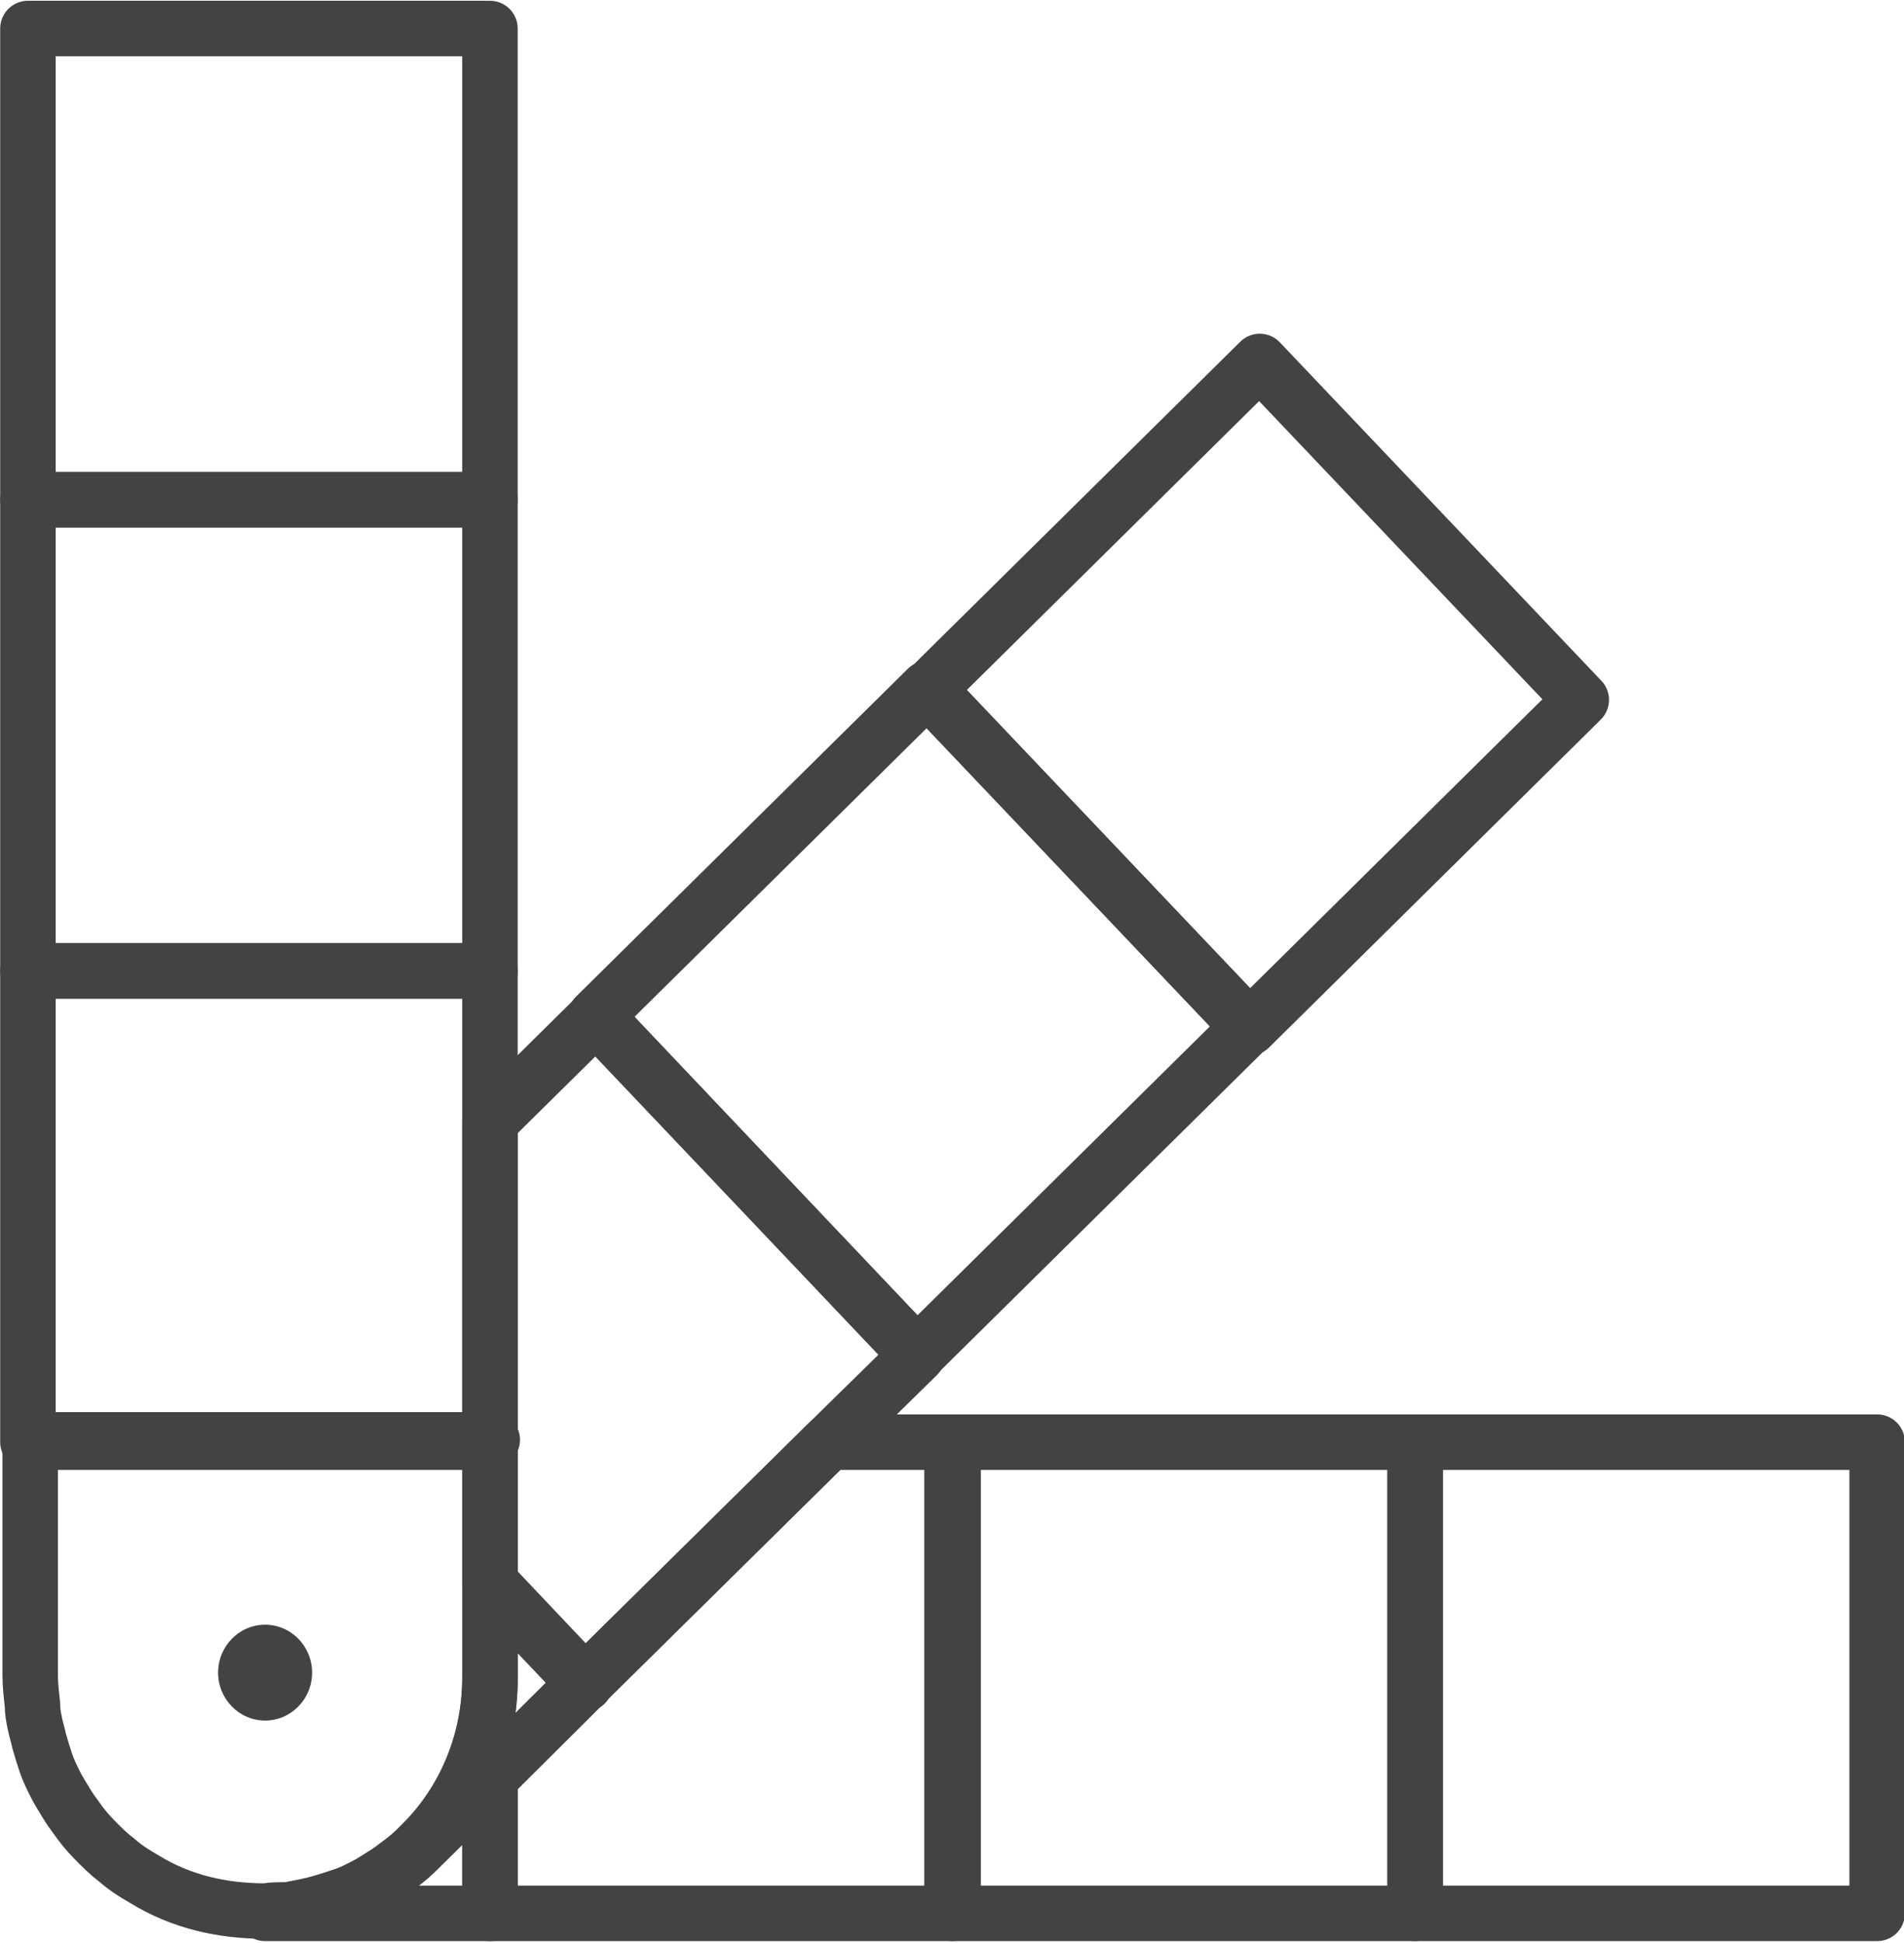 <svg width="49" height="50" viewBox="0 0 49 50" fill="none" xmlns="http://www.w3.org/2000/svg">
<g clip-path="url(#clip0_55_5429)">
<path d="M12.609 24.985H0.719V37.111H12.609V24.985Z" stroke="#434343" stroke-width="1.428" stroke-miterlimit="10" stroke-linejoin="round"/>
<path d="M12.609 12.86H0.719V24.985H12.609V12.86Z" stroke="#434343" stroke-width="1.428" stroke-miterlimit="10" stroke-linejoin="round"/>
<path d="M12.609 0.734H0.719V12.86H12.609V0.734Z" stroke="#434343" stroke-width="1.428" stroke-miterlimit="10" stroke-linejoin="round"/>
<path d="M12.609 45.743V49.237H6.822C6.995 49.237 7.197 49.237 7.398 49.207C7.715 49.178 8.031 49.119 8.319 49.002C8.492 48.943 8.694 48.884 8.866 48.826C9.039 48.767 9.212 48.679 9.385 48.591C9.557 48.503 9.73 48.415 9.874 48.297C10.018 48.209 10.133 48.121 10.248 48.033C10.45 47.886 10.623 47.739 10.795 47.563L10.853 47.505L12.609 45.772V45.743Z" stroke="#434343" stroke-width="1.428" stroke-miterlimit="10" stroke-linejoin="round"/>
<path d="M24.5 37.111V49.237H12.609V45.743L15.056 43.306L21.333 37.111H24.5Z" stroke="#434343" stroke-width="1.428" stroke-miterlimit="10" stroke-linejoin="round"/>
<path d="M36.418 49.237V37.111H24.528V49.237H36.418Z" stroke="#434343" stroke-width="1.428" stroke-miterlimit="10" stroke-linejoin="round"/>
<path d="M48.309 49.237V37.111H36.419V49.237H48.309Z" stroke="#434343" stroke-width="1.428" stroke-miterlimit="10" stroke-linejoin="round"/>
<path d="M12.61 37.111V43.159C12.61 44.833 11.948 46.359 10.854 47.446L10.796 47.504C10.623 47.681 10.451 47.827 10.249 47.974C10.134 48.062 10.019 48.15 9.875 48.238C9.731 48.327 9.558 48.444 9.385 48.532C9.213 48.62 9.04 48.708 8.867 48.767C8.694 48.826 8.522 48.884 8.32 48.943C8.032 49.031 7.716 49.09 7.399 49.148C7.197 49.148 6.996 49.148 6.823 49.178C5.729 49.178 4.664 48.943 3.714 48.356C3.455 48.209 3.224 48.062 2.994 47.857C2.793 47.71 2.591 47.504 2.418 47.328C2.246 47.152 2.102 46.976 1.958 46.77C1.871 46.653 1.785 46.535 1.699 46.389C1.612 46.242 1.497 46.066 1.411 45.89C1.324 45.713 1.238 45.537 1.18 45.361C1.123 45.185 1.065 45.009 1.008 44.803C0.979 44.657 0.921 44.48 0.893 44.334C0.864 44.187 0.835 44.04 0.835 43.864C0.806 43.599 0.777 43.365 0.777 43.1V37.052H12.668L12.61 37.111Z" stroke="#434343" stroke-width="1.428" stroke-miterlimit="10" stroke-linejoin="round"/>
<path d="M15.057 43.306L12.61 45.743L10.854 47.475C11.947 46.389 12.61 44.862 12.61 43.188V40.752L15.057 43.335V43.306Z" stroke="#434343" stroke-width="1.428" stroke-miterlimit="10" stroke-linejoin="round"/>
<path d="M23.607 34.88L21.333 37.111L15.056 43.306L12.609 40.722V28.861L15.344 26.16L23.607 34.88Z" stroke="#434343" stroke-width="1.428" stroke-miterlimit="10" stroke-linejoin="round"/>
<path d="M23.864 17.719L15.324 26.156L23.597 34.865L32.137 26.428L23.864 17.719Z" stroke="#434343" stroke-width="1.428" stroke-miterlimit="10" stroke-linejoin="round"/>
<path d="M40.694 18.01L32.42 9.302L23.881 17.741L32.156 26.449L40.694 18.01Z" stroke="#434343" stroke-width="1.428" stroke-miterlimit="10" stroke-linejoin="round"/>
<path d="M6.822 44.275C7.49 44.275 8.032 43.723 8.032 43.042C8.032 42.361 7.49 41.809 6.822 41.809C6.155 41.809 5.613 42.361 5.613 43.042C5.613 43.723 6.155 44.275 6.822 44.275Z" fill="#434343"/>
</g>
<defs>
<clipPath id="clip0_55_5429">
<rect width="49" height="50" fill="white"/>
</clipPath>
</defs>
</svg>
